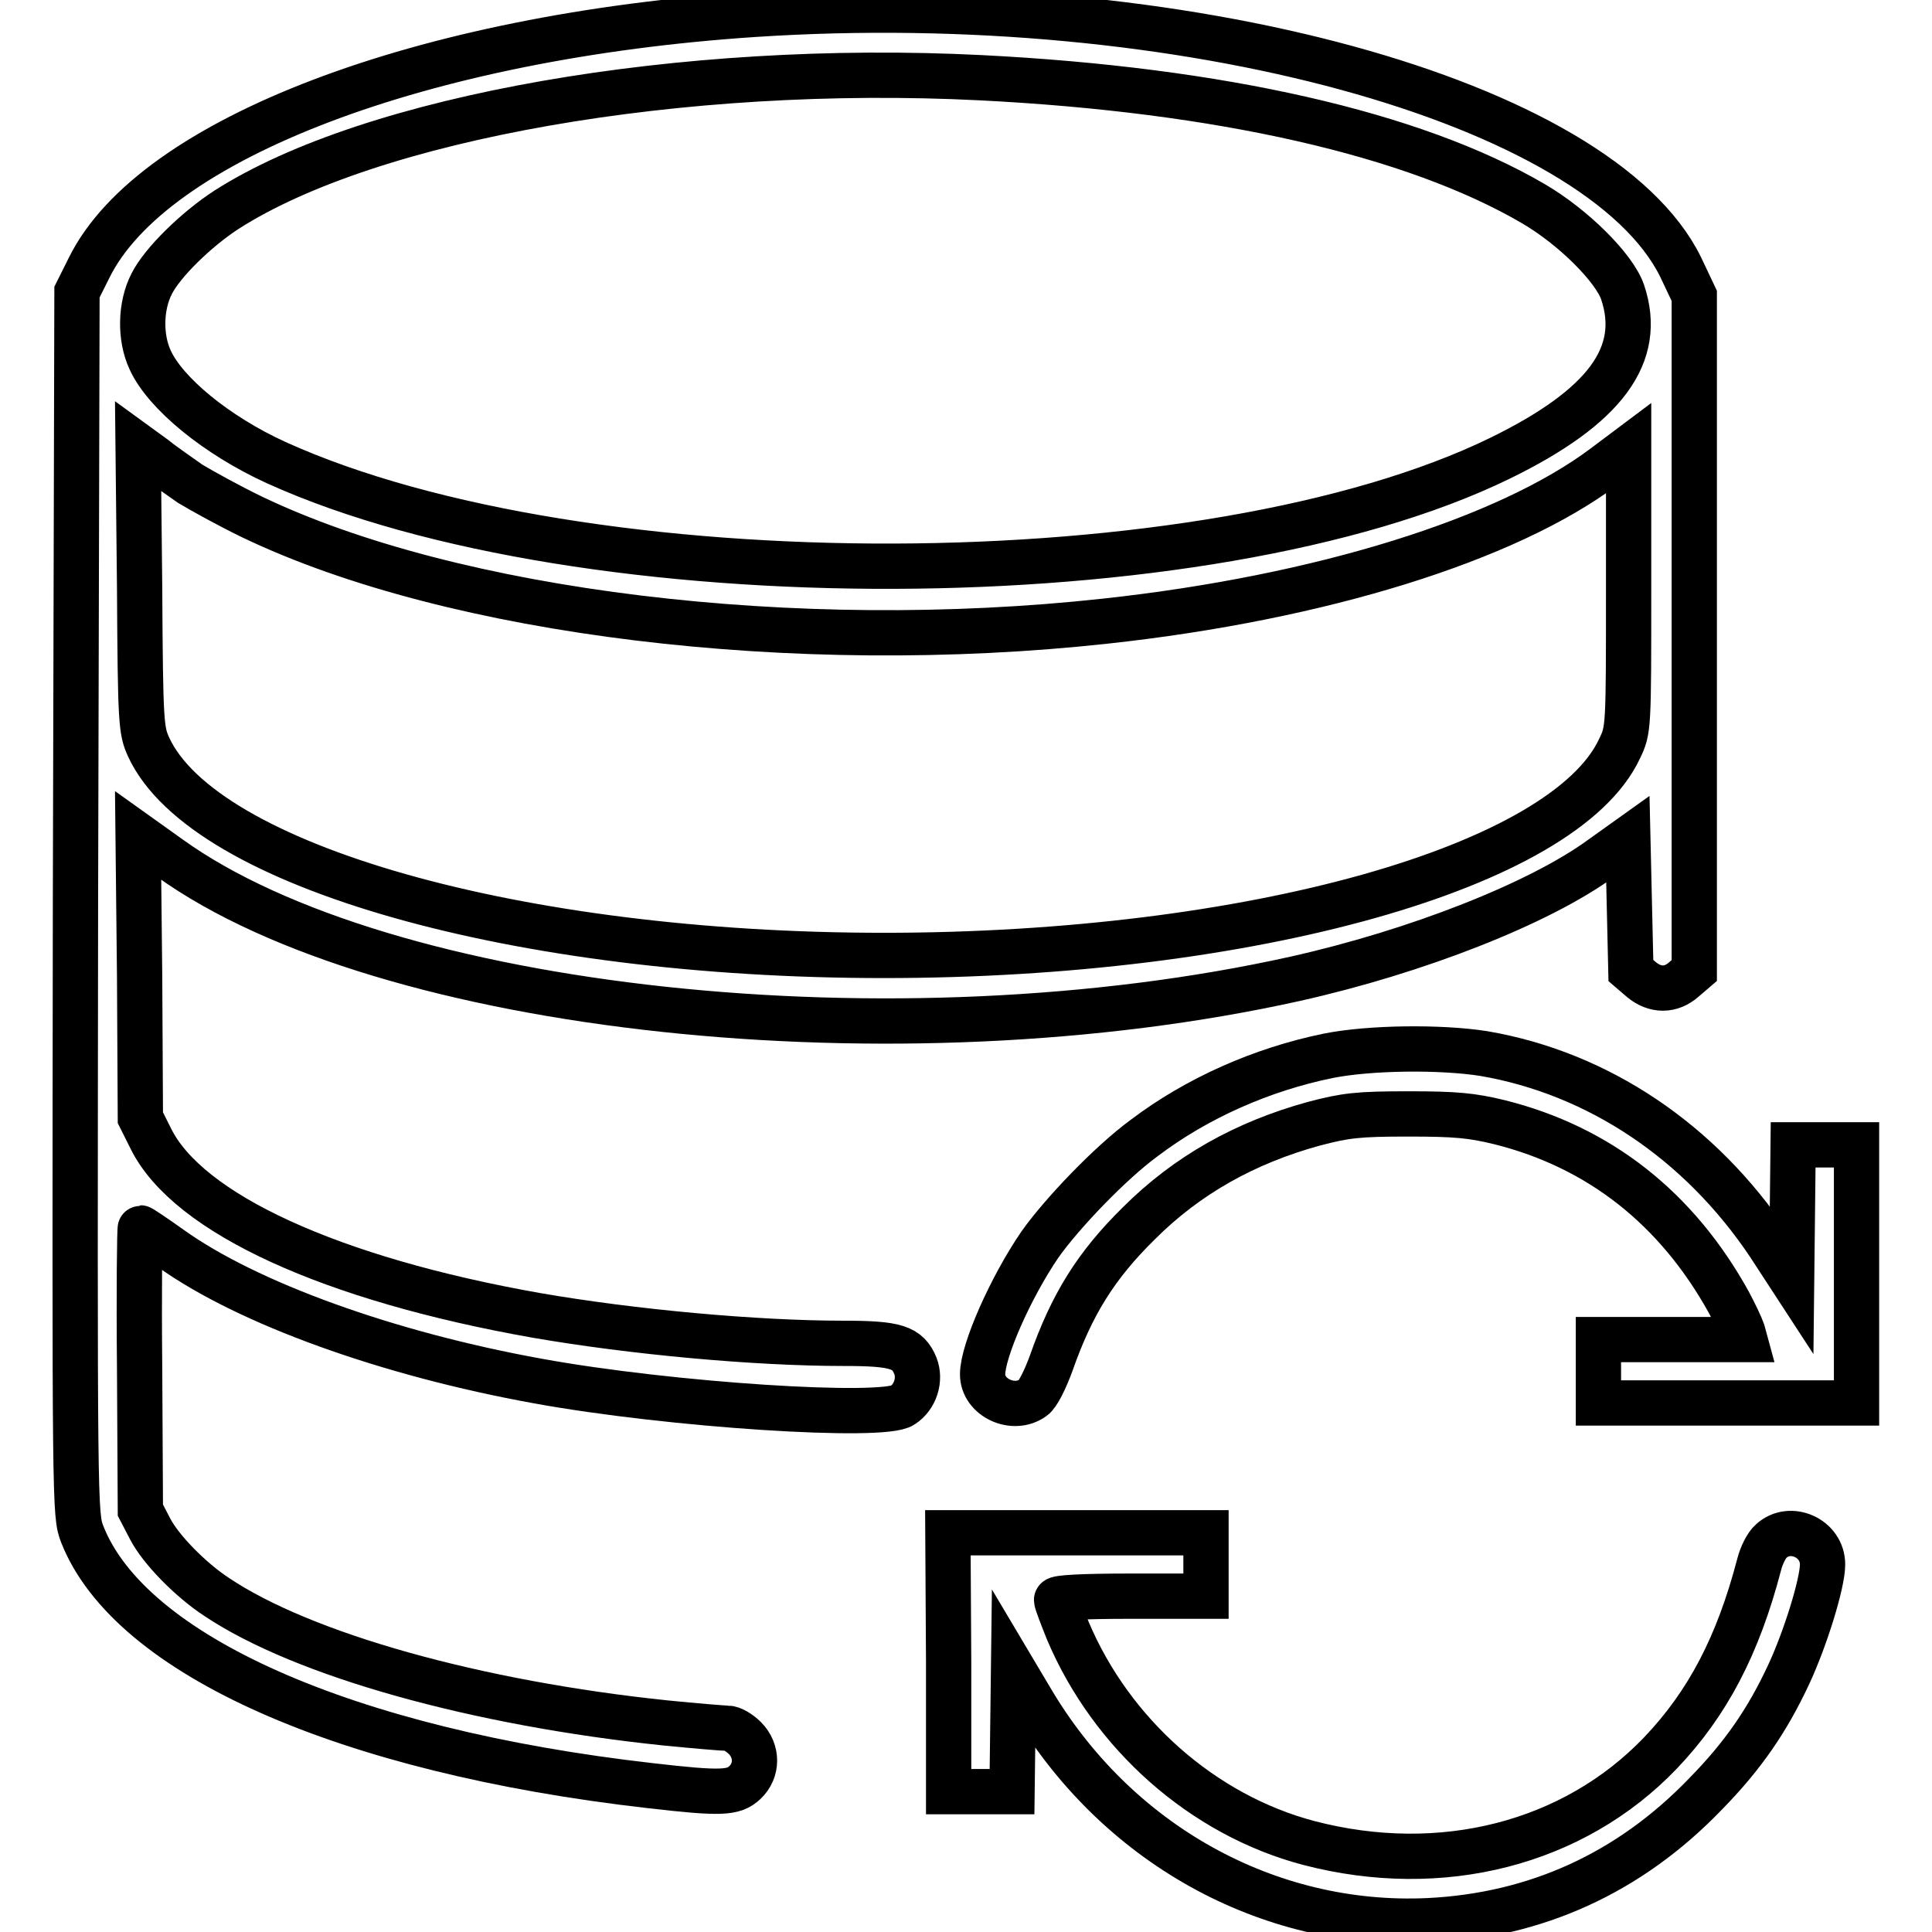 <?xml version="1.0" encoding="utf-8"?>
<!-- Svg Vector Icons : http://www.onlinewebfonts.com/icon -->
<!DOCTYPE svg PUBLIC "-//W3C//DTD SVG 1.1//EN" "http://www.w3.org/Graphics/SVG/1.1/DTD/svg11.dtd">
<svg version="1.1" xmlns="http://www.w3.org/2000/svg" xmlns:xlink="http://www.w3.org/1999/xlink" x="0px" y="0px" viewBox="0 0 256 256" enable-background="new 0 0 256 256" xml:space="preserve">
<g><g><g><path stroke-width="6" fill-opacity="0" stroke="#000000"  d="M100,1.9C56,4.8,20.2,18.4,11.8,35.5l-1.6,3.2l-0.2,81c-0.1,80.5-0.1,81,0.9,83.6c6.3,16,34.9,28.7,75.2,33.3c9.5,1.1,11.1,1,12.6-0.4c1.7-1.6,1.7-4.2,0-5.9c-0.7-0.7-1.7-1.3-2.3-1.3c-0.5,0-4.2-0.3-8.2-0.7c-25-2.6-48-9-59.5-16.7c-3.5-2.3-7.4-6.3-8.8-9l-1.3-2.5l-0.1-18.7c-0.1-10.3,0-18.7,0.1-18.7s1.9,1.2,4,2.7c10.2,7.3,28.8,14,48.7,17.6c17.6,3.2,45.8,5,48.3,3.2c1.7-1.1,2.4-3.4,1.7-5.2c-1-2.5-2.6-3-9.5-3c-11.7,0-28-1.5-40.7-3.7c-27.2-4.8-46.2-13.5-51.1-23.4l-1.4-2.8l-0.1-18.7l-0.2-18.7l4.2,3c28.4,20.4,96.4,27.7,149.1,16c16.1-3.6,32.4-10,40.6-16l3.5-2.5l0.2,8.7l0.2,8.7l1.4,1.2c1.8,1.5,3.9,1.5,5.6,0l1.4-1.2V83.9V39.2l-1.8-3.8C211.9,13.4,156.5-1.8,100,1.9z M130,10.3c31.6,1.6,57.3,7.4,73.2,16.7c5.3,3.1,10.7,8.5,11.8,11.7c2.8,8.3-2.3,15.2-16.2,22C160.1,79.6,77.4,79.8,36.6,61.3c-7.9-3.6-14.7-9.2-16.7-13.6c-1.4-3-1.3-7.2,0.2-10.1c1.4-2.8,5.9-7.2,9.9-9.8C49.2,15.5,90.3,8.3,130,10.3z M25.2,64.1c1.5,0.9,5.1,2.9,8.2,4.4c26.7,12.8,72,18.3,113.1,13.8c28.5-3.1,53.2-10.8,66.1-20.5l3.2-2.4V78c0,18.6,0,18.7-1.2,21.2c-7.3,15.7-49,27.4-97.5,27.4c-48.4,0-90.1-11.8-97.4-27.6c-1-2.2-1.1-3.1-1.2-21.1l-0.2-18.8l2.2,1.6C21.6,61.6,23.8,63.1,25.2,64.1z"/><path stroke-width="6" fill-opacity="0" stroke="#000000"  d="M176,139.9c-8.8,1.8-17.4,5.6-24.4,10.9c-4.5,3.3-10.9,10-13.8,14.1c-3.9,5.7-7.6,14.1-7.6,17.2s4.1,5,6.7,3.1c0.6-0.4,1.6-2.4,2.4-4.6c2.7-7.7,5.9-12.9,11.6-18.5c6.4-6.4,14.1-10.7,23.2-13.2c4.2-1.1,5.8-1.3,12.5-1.3c6.3,0,8.4,0.2,12.1,1.1c13.2,3.3,23.5,11.4,30.4,23.9c0.8,1.5,1.6,3.2,1.8,3.8l0.3,1.1h-9.7h-9.7v4.2v4.2h17.1H246v-17.1v-17.1h-4.2h-4.2l-0.1,8.9l-0.1,8.9l-3-4.6c-9.1-13.6-22.6-22.7-37.8-25.3C190.9,138.7,181.5,138.8,176,139.9z"/><path stroke-width="6" fill-opacity="0" stroke="#000000"  d="M125.7,220.3v17.1h4.2h4.2l0.1-8l0.1-8.1l2.2,3.7c11.3,19.3,31.5,30.5,52.8,29.5c14.2-0.7,26.6-6.3,36.7-16.8c5-5.1,8.2-9.8,11-15.8c2.2-4.7,4.5-12.1,4.5-14.6c0-3.5-4.3-5.4-6.8-3.1c-0.6,0.5-1.3,1.9-1.6,3.1c-2.8,10.7-6.8,18.4-13.1,25c-11.5,12-29,16.5-46.6,11.9c-14-3.7-26.1-14.4-31.9-28.1c-0.8-2-1.5-3.8-1.5-4.1c0-0.3,3.3-0.5,9.9-0.5h9.9v-4.2v-4.2h-17.1h-17.1L125.7,220.3L125.7,220.3z"/></g></g></g>
</svg>